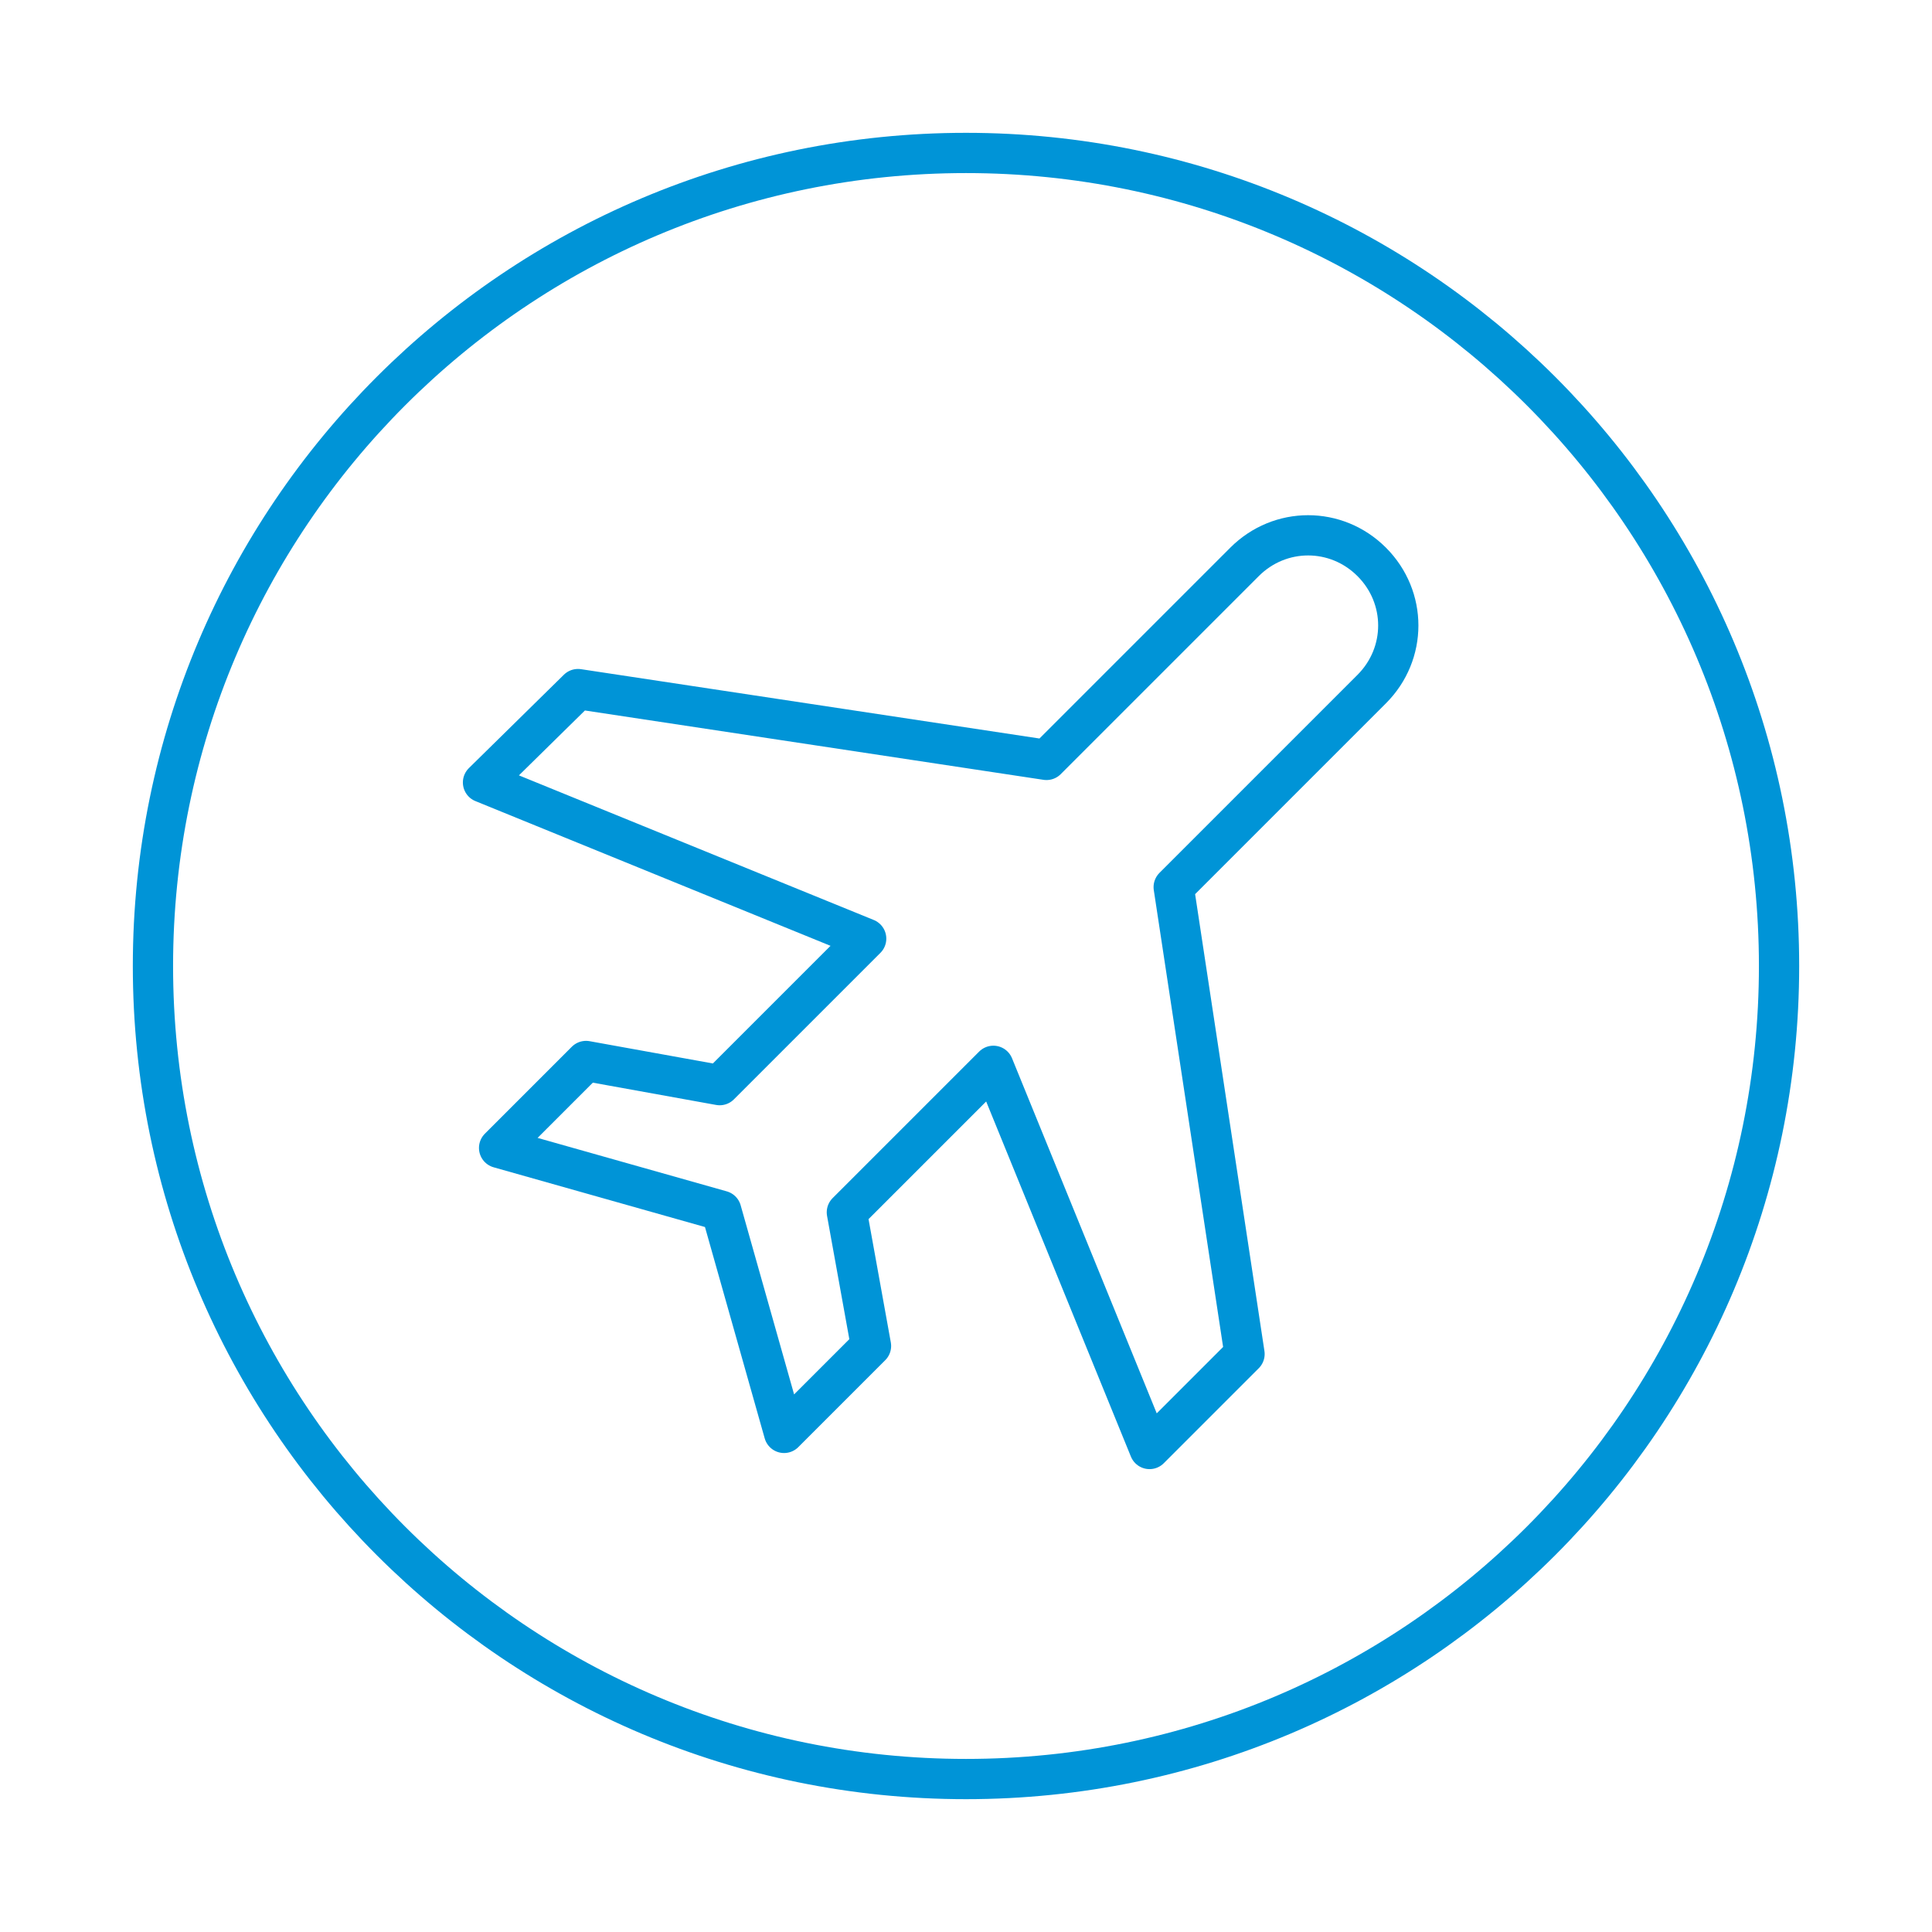 <?xml version="1.0" encoding="utf-8"?>
<!-- Generator: Adobe Illustrator 27.4.0, SVG Export Plug-In . SVG Version: 6.00 Build 0)  -->
<svg version="1.1" id="Layer_1" xmlns="http://www.w3.org/2000/svg" xmlns:xlink="http://www.w3.org/1999/xlink" x="0px" y="0px"
	 viewBox="0 0 120 120" style="enable-background:new 0 0 120 120;" xml:space="preserve">
<style type="text/css">
	.st0{fill:none;stroke:#0094D7;stroke-width:2.5;stroke-linejoin:round;}
	.st1{fill-rule:evenodd;clip-rule:evenodd;fill:none;stroke:#0094D7;stroke-width:2.5;stroke-linejoin:round;}
	.st2{fill:#0094D7;}
	.st3{fill:none;stroke:#0094D7;stroke-width:2.5;stroke-linejoin:round;stroke-dasharray:2.415,2.415;}
</style>
<g>
	<path class="st0" d="M60,110.5c27.9,0,50.5-22.6,50.5-50.5S87.9,9.5,60,9.5S9.5,32.1,9.5,60S32.1,110.5,60,110.5z"/>
	<path class="st0" d="M71.4,90l5.9-5.9l-4.4-29l12.3-12.3c2.2-2.2,2.2-5.7,0-7.9l0,0c-2.2-2.2-5.7-2.2-7.9,0L65,47.2l-29.1-4.4
		L30,48.6l23.8,9.7l-9.1,9.1l-8.3-1.5L31,71.3l13.8,3.9l0,0L48.7,89l5.4-5.4l-1.5-8.3l9.1-9.1L71.4,90z"/>
</g>
</svg>
